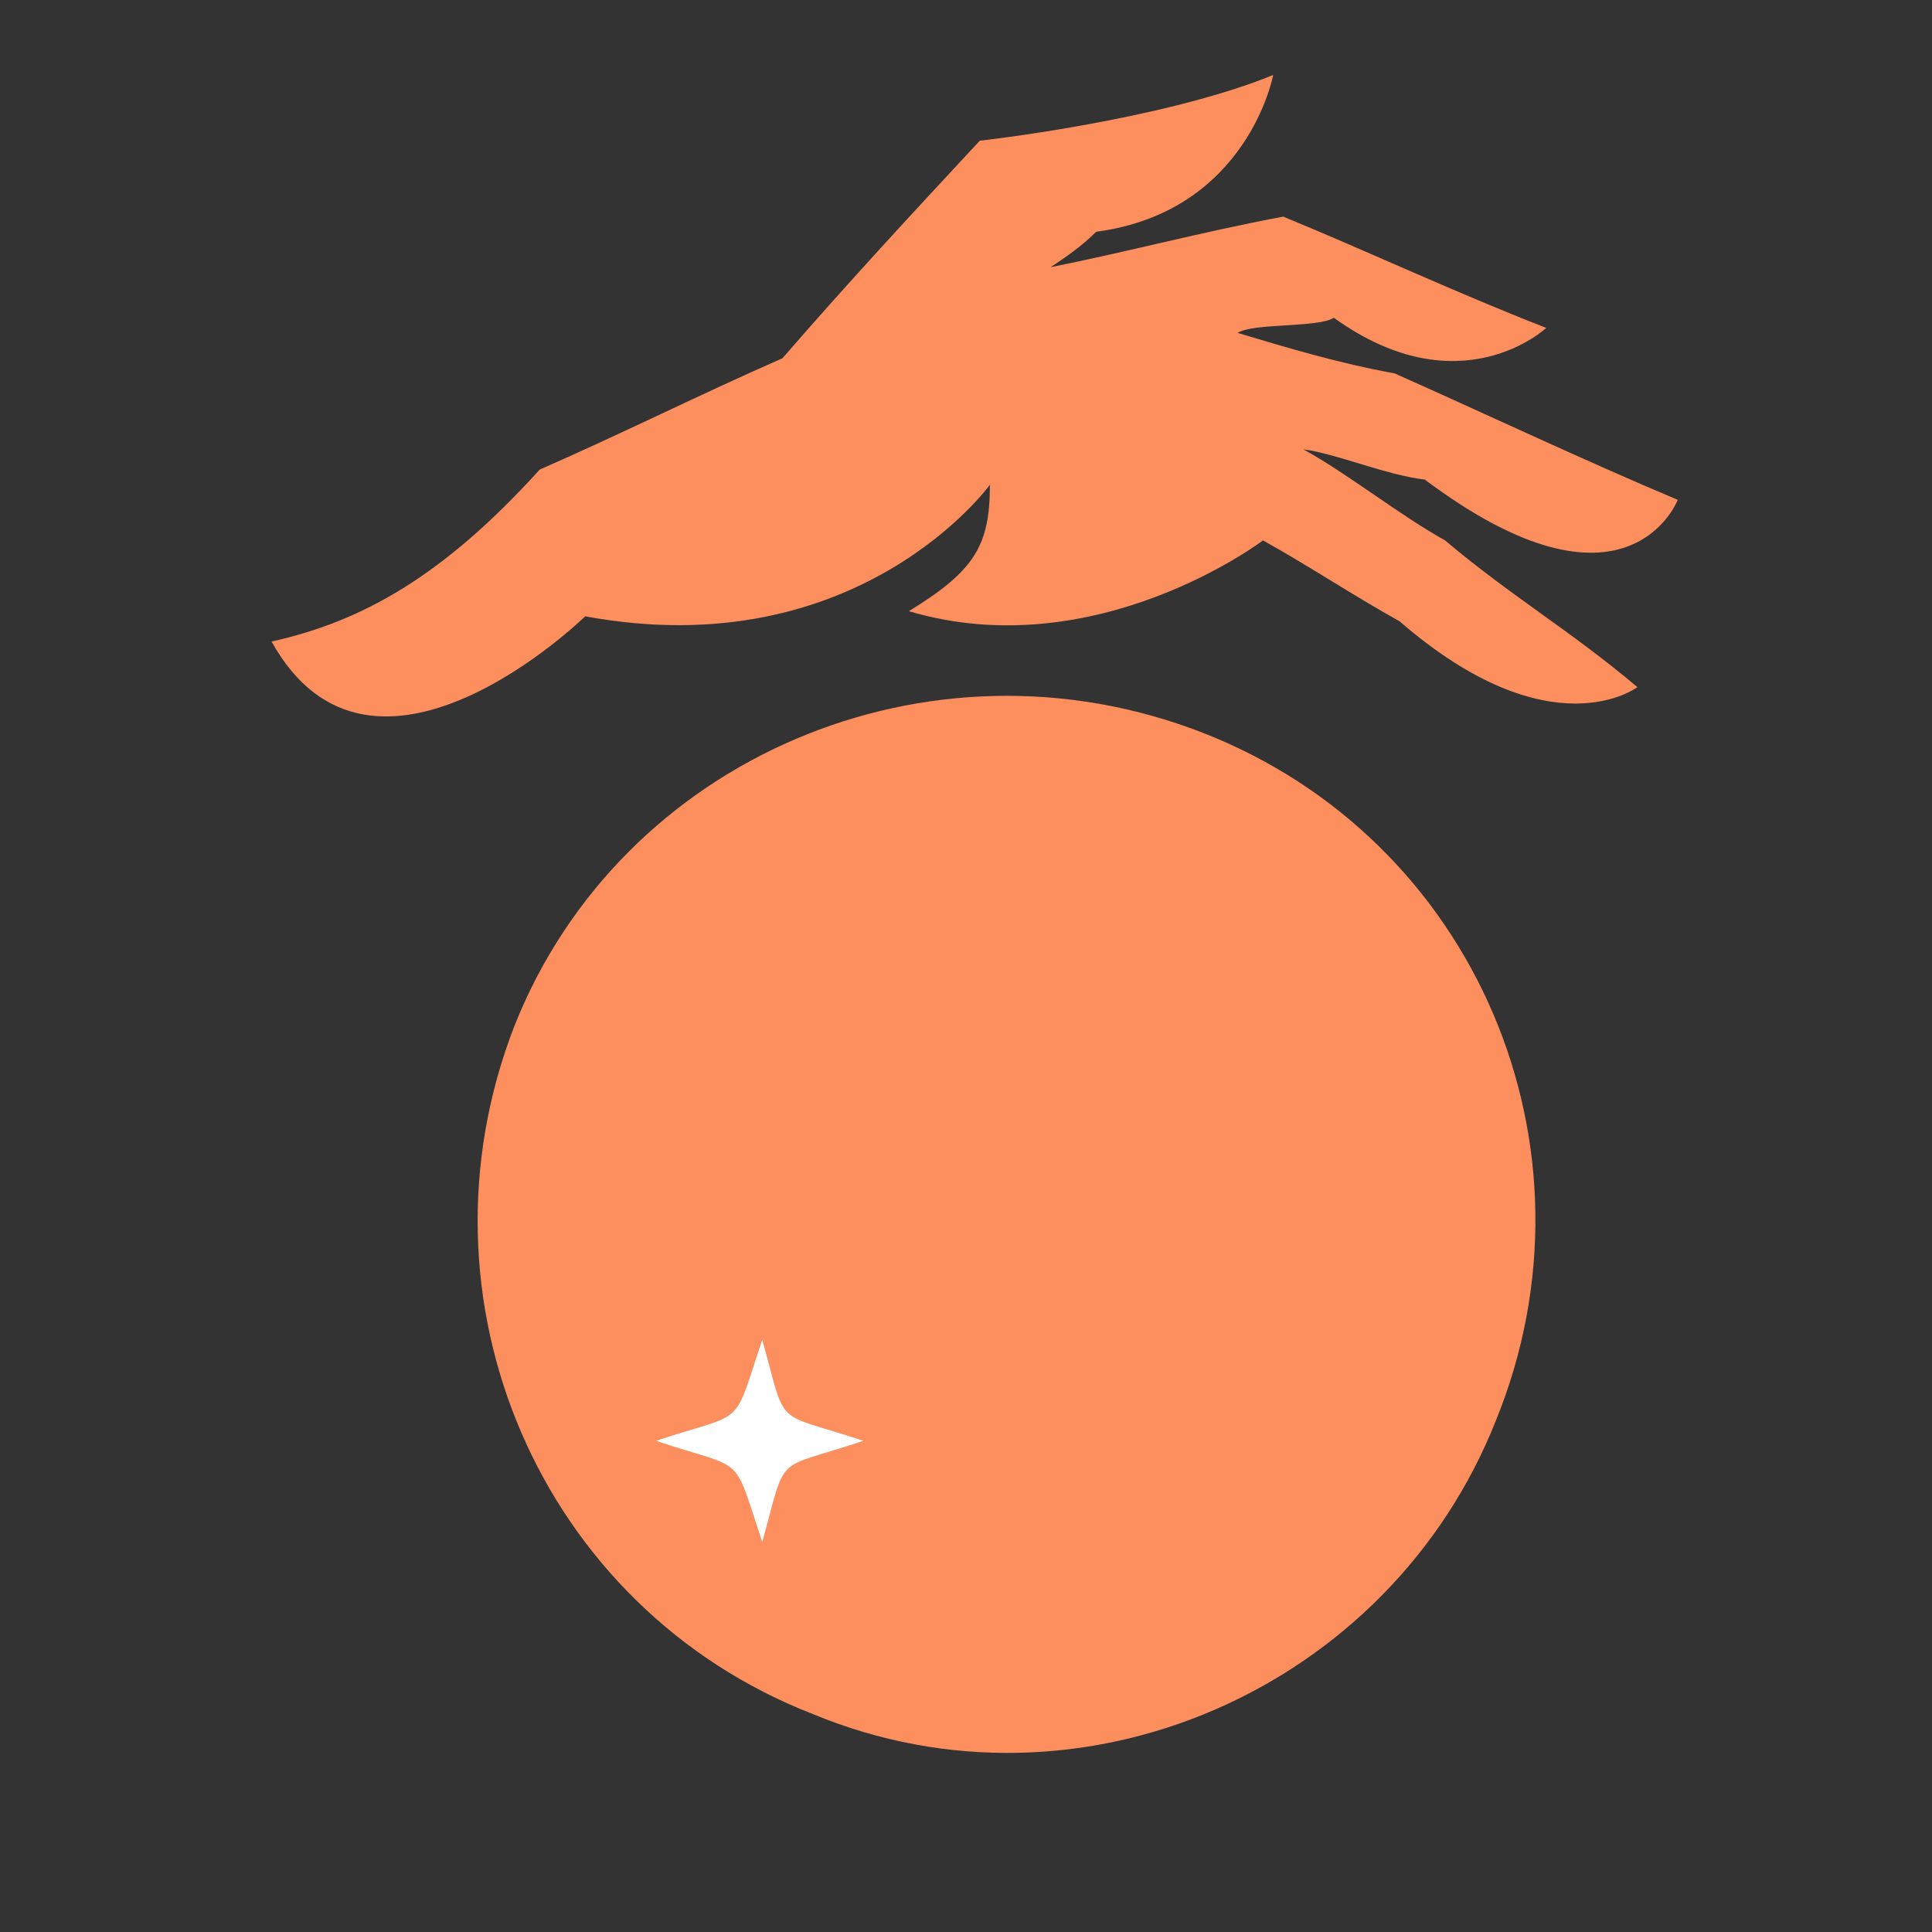 <?xml version="1.0" encoding="utf-8"?>
<!-- Generator: Adobe Illustrator 16.0.0, SVG Export Plug-In . SVG Version: 6.00 Build 0)  -->
<!DOCTYPE svg PUBLIC "-//W3C//DTD SVG 1.1//EN" "http://www.w3.org/Graphics/SVG/1.1/DTD/svg11.dtd">
<svg version="1.1" id="Calque_1" xmlns="http://www.w3.org/2000/svg" xmlns:xlink="http://www.w3.org/1999/xlink" x="0px" y="0px"
	 width="32px" height="32px" viewBox="0 0 32 32" enable-background="new 0 0 32 32" xml:space="preserve">
<rect x="0" y="0" width="32" height="32" fill="#333333" stroke="none"/>
<path fill-rule="evenodd" clip-rule="evenodd" fill="#FD8F5F" d="M16.396,8.029c0,0-2.179,3.016-6.703,2.179
	c0,0-3.519,3.435-5.195,0.418c1.508-0.335,2.849-1.089,4.441-2.848c1.34-0.586,2.681-1.257,4.021-1.844
	c1.089-1.257,2.178-2.43,3.268-3.603c0,0,3.016-0.335,4.86-1.089c0,0-0.419,2.262-2.932,2.597c-0.253,0.251-0.504,0.419-0.755,0.587
	c1.257-0.251,2.514-0.587,3.854-0.838c1.424,0.586,2.849,1.257,4.356,1.843c0,0-1.425,1.34-3.519-0.168
	c-0.252,0.168-1.342,0.084-1.593,0.251c0.839,0.251,1.677,0.503,2.598,0.67c1.509,0.67,3.1,1.425,4.692,2.095
	c0,0-0.838,2.178-4.189-0.335c-0.671-0.083-1.424-0.419-2.012-0.502c0.755,0.419,1.593,1.089,2.347,1.509
	c1.09,0.921,2.095,1.507,3.185,2.43c0,0-1.425,1.089-3.938-1.09c-0.754-0.419-1.508-0.921-2.263-1.34c0,0-2.764,2.094-5.865,1.172
	C16.145,9.454,16.396,9.035,16.396,8.029L16.396,8.029z"/>
<path fill-rule="evenodd" clip-rule="evenodd" fill="#FD8F5F" d="M13.463,28.39C8.939,26.63,6.76,21.519,8.52,16.994
	c1.76-4.44,6.871-6.619,11.396-4.859s6.703,6.871,4.86,11.396C23.016,27.971,17.903,30.232,13.463,28.39L13.463,28.39z"/>
<path fill-rule="evenodd" clip-rule="evenodd" fill="#FFFFFF" d="M12.625,25.541c0.419-1.509,0.167-1.173,1.676-1.676
	c-1.508-0.503-1.257-0.167-1.676-1.675c-0.503,1.508-0.251,1.172-1.76,1.675C12.374,24.368,12.123,24.032,12.625,25.541
	L12.625,25.541z"/>
</svg>

